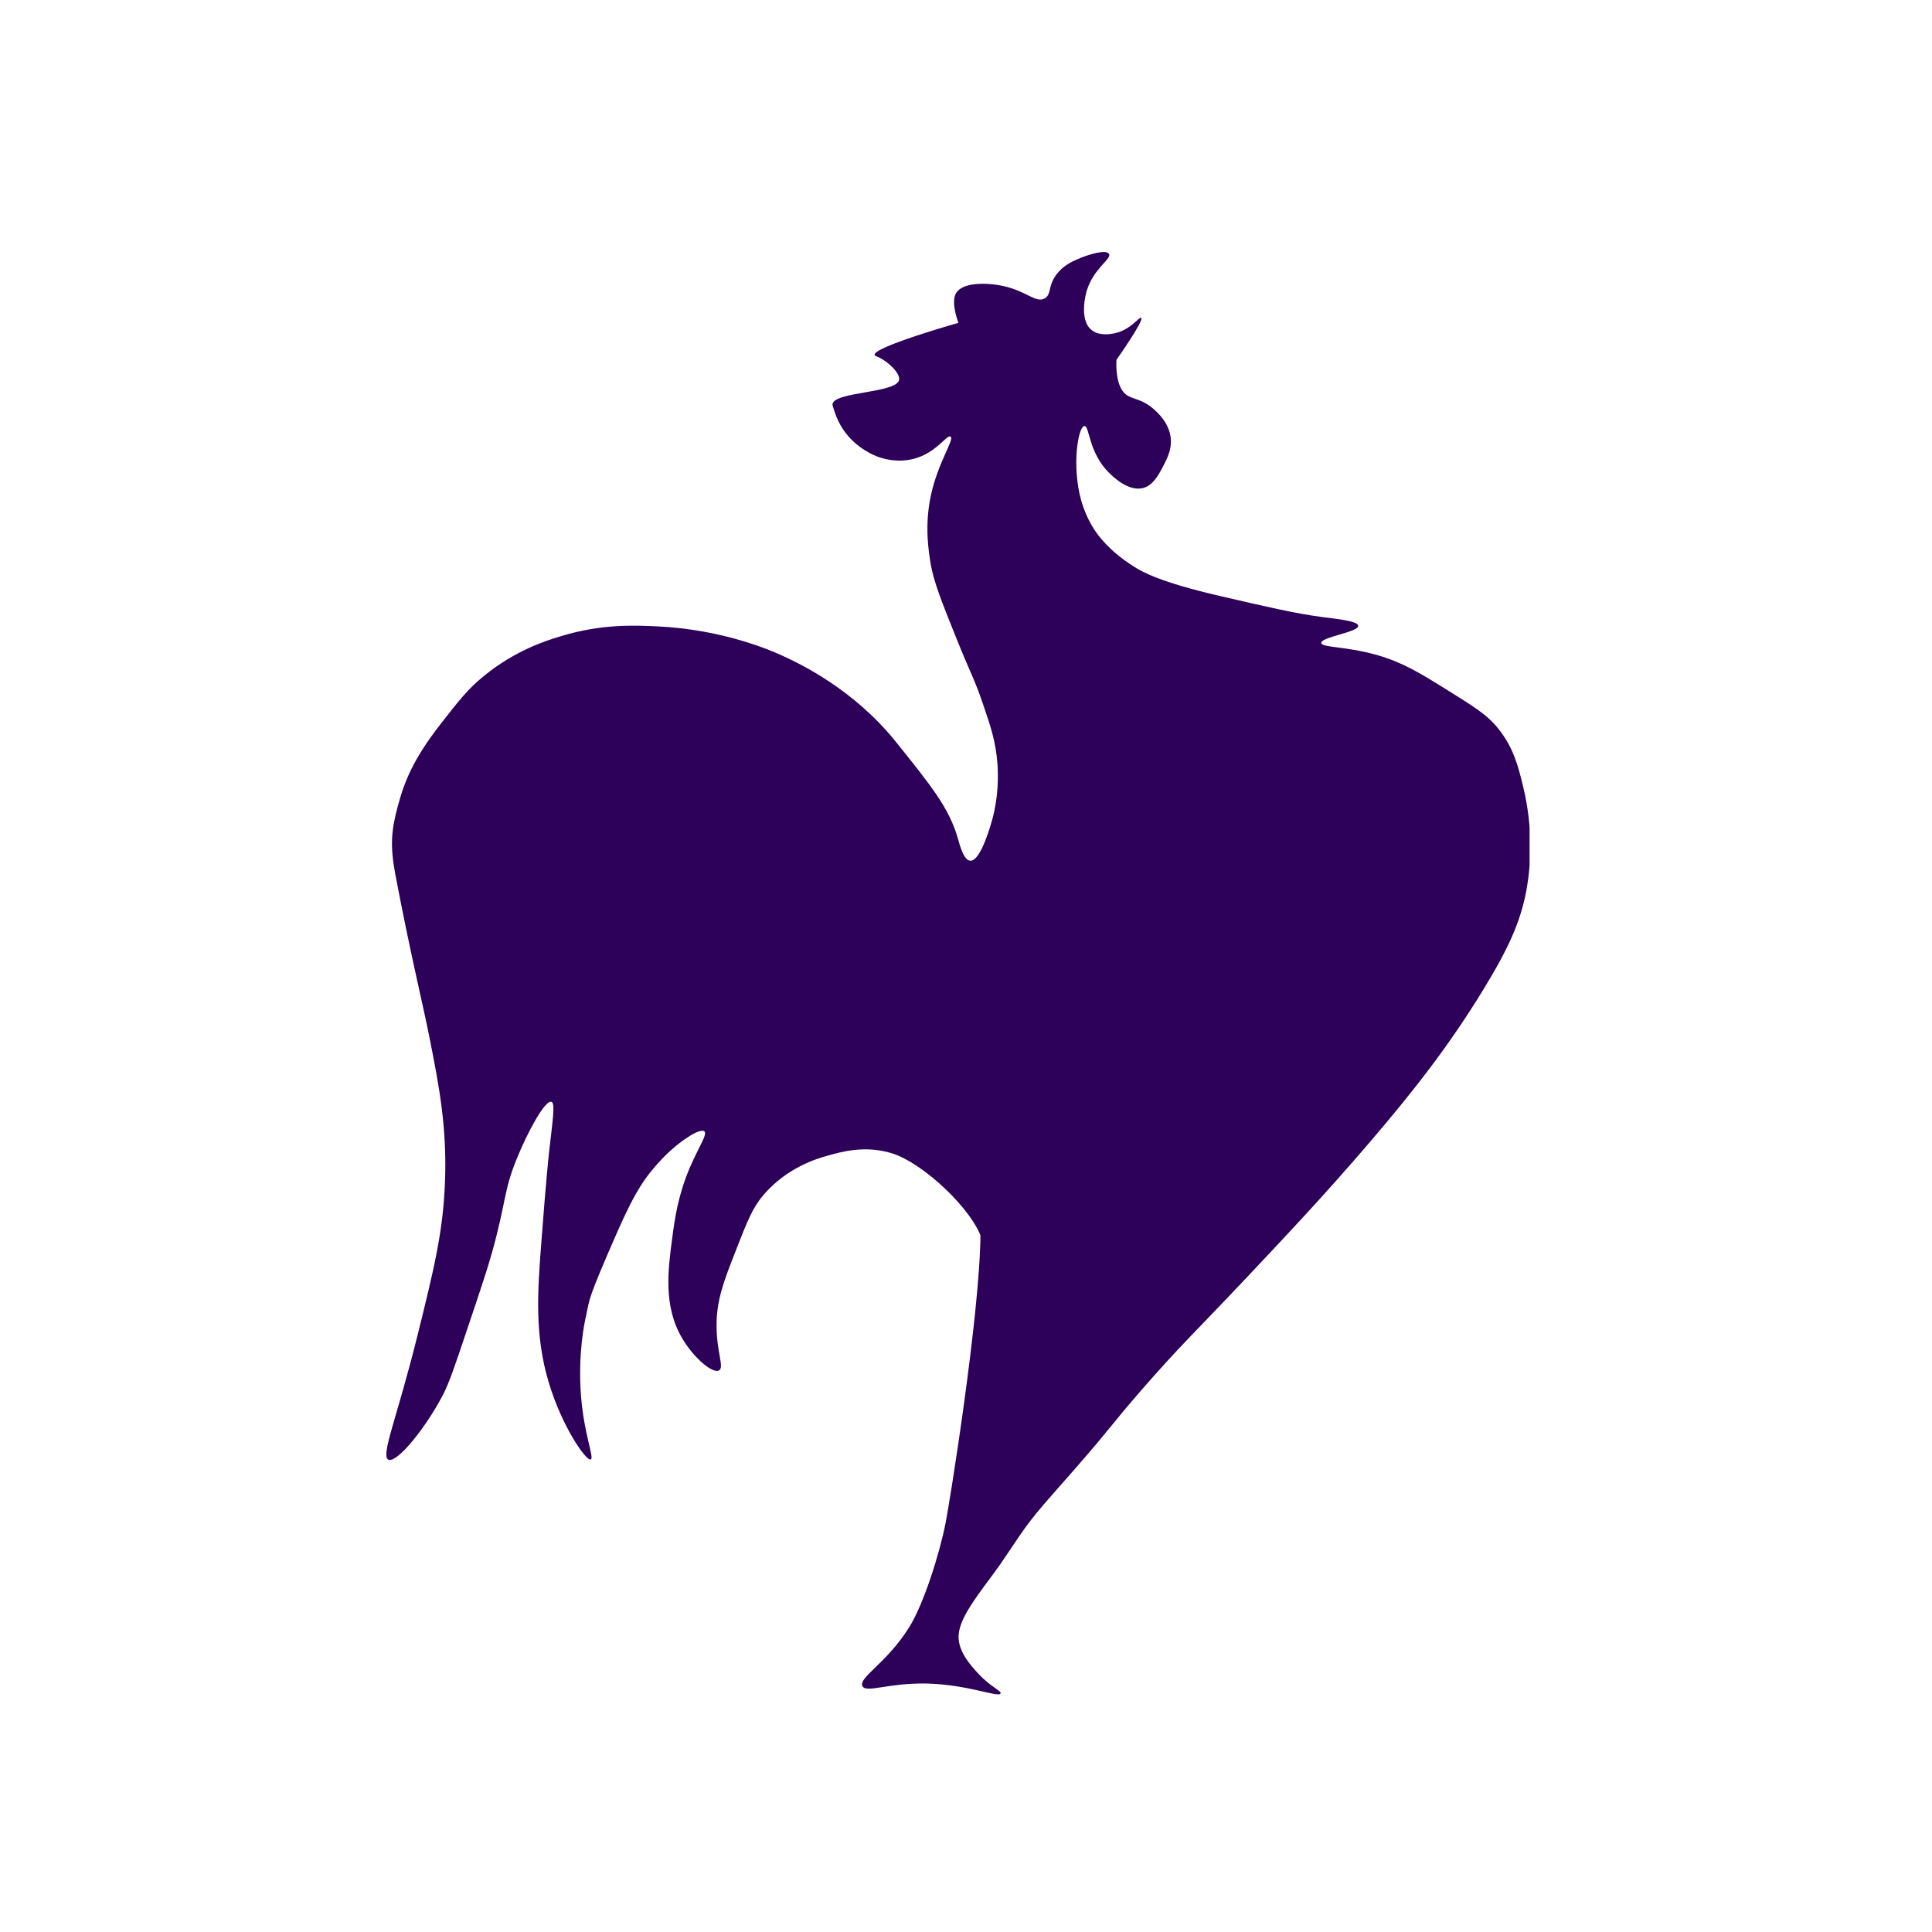 <?xml version="1.0" encoding="UTF-8"?> <svg xmlns="http://www.w3.org/2000/svg" width="100" height="100" viewBox="0 0 100 100" fill="none"><g clip-path="url(#clip0_5779_14423)"><path d="M50.84 64.19C50.37 62.62 47.77 60.18 46.15 59.69C44.77 59.27 43.569 59.61 42.83 59.82C42.279 59.97 40.73 60.43 39.51 61.86C38.95 62.52 38.669 63.23 38.109 64.67C37.469 66.3 37.08 67.29 37.09 68.63C37.09 70 37.499 70.77 37.219 70.93C36.88 71.12 35.9 70.27 35.309 69.27C34.33 67.61 34.569 65.76 34.8 64.04C34.919 63.14 35.08 61.92 35.69 60.47C36.16 59.37 36.63 58.71 36.459 58.56C36.239 58.36 35.12 59.09 34.289 59.96C33.429 60.86 32.889 61.64 31.98 63.7C30.36 67.39 30.54 67.18 30.329 68.13C30.25 68.47 29.91 70.08 30.07 72.22C30.23 74.27 30.77 75.46 30.579 75.54C30.34 75.64 29.099 73.86 28.41 71.58C27.66 69.09 27.82 66.87 28.029 64.18C28.27 61 28.41 59.71 28.41 59.71C28.61 57.95 28.75 57.1 28.54 57.03C28.22 56.92 27.32 58.56 26.75 59.97C26.059 61.66 26.209 62.16 25.47 64.82C25.22 65.71 24.88 66.73 24.189 68.78C23.559 70.66 23.239 71.61 22.91 72.23C22.009 73.95 20.529 75.76 20.099 75.55C19.689 75.34 20.559 73.38 21.63 69.04C22.439 65.77 22.93 63.79 23.029 61.25C23.149 58.4 22.73 56.23 22.259 53.85C21.869 51.86 21.299 49.65 20.47 45.3C20.18 43.76 20.25 43 20.59 41.73C20.93 40.45 21.39 39.3 22.77 37.52C23.739 36.28 24.22 35.65 25.07 34.97C26.68 33.66 28.259 33.16 29.029 32.93C31.09 32.3 32.77 32.36 34.01 32.42C37.44 32.58 39.94 33.68 40.52 33.95C41.41 34.36 44.19 35.67 46.389 38.42C48.219 40.7 49.13 41.83 49.58 43.4C49.679 43.75 49.88 44.53 50.219 44.55C50.77 44.59 51.309 42.6 51.37 42.38C51.679 41.21 51.669 40.21 51.63 39.57C51.55 38.41 51.279 37.6 50.859 36.38C50.41 35.07 50.26 34.93 49.459 32.93C48.709 31.07 48.34 30.12 48.179 29.23C48.059 28.5 47.849 27.21 48.179 25.66C48.55 23.91 49.419 22.74 49.2 22.6C49.01 22.47 48.48 23.44 47.289 23.75C46.389 23.98 45.609 23.71 45.38 23.62C45.309 23.59 44.37 23.24 43.719 22.34C43.37 21.86 43.219 21.39 43.12 21.07C43.09 20.96 43.08 20.95 43.09 20.93C43.139 20.26 46.44 20.36 46.539 19.65C46.59 19.33 45.999 18.72 45.429 18.47C45.33 18.43 45.279 18.41 45.27 18.37C45.19 17.96 49.609 16.71 49.609 16.71C49.609 16.71 49.2 15.68 49.48 15.18C49.809 14.6 51.08 14.62 51.91 14.8C53.13 15.06 53.62 15.71 54.08 15.44C54.44 15.23 54.22 14.78 54.72 14.16C55.09 13.69 55.569 13.5 55.93 13.35C56.319 13.19 57.249 12.89 57.4 13.14C57.56 13.4 56.61 13.87 56.249 15.05C56.23 15.11 55.809 16.54 56.51 17.09C56.88 17.38 57.4 17.3 57.59 17.27C58.499 17.13 58.97 16.37 59.069 16.45C59.23 16.58 57.79 18.62 57.79 18.62C57.79 18.62 57.709 19.57 58.05 20.15C58.4 20.75 58.93 20.49 59.709 21.17C59.91 21.35 60.529 21.89 60.599 22.7C60.65 23.27 60.42 23.71 60.22 24.1C59.96 24.6 59.69 25.1 59.2 25.25C58.42 25.48 57.599 24.66 57.41 24.48C56.33 23.41 56.4 22.04 56.13 22.05C55.86 22.07 55.61 23.41 55.749 24.73C55.8 25.24 55.93 26.3 56.639 27.41C56.819 27.68 57.37 28.49 58.68 29.32C59.099 29.59 60.03 30.13 63.15 30.85C65.74 31.45 67.04 31.75 68.45 31.94C69.249 32.04 70.29 32.15 70.299 32.39C70.32 32.72 68.37 32.97 68.389 33.28C68.409 33.53 69.68 33.44 71.33 33.92C72.62 34.3 73.49 34.83 74.9 35.71C76.3 36.58 76.999 37.01 77.58 37.75C78.36 38.74 78.6 39.72 78.86 40.81C79.49 43.46 79.09 45.63 78.99 46.17C78.68 47.73 78.11 49.03 76.82 51.15C75.06 54.04 73.26 56.36 70.95 59.06C68.549 61.87 66.499 64.03 64.57 66.08C61.95 68.86 61.09 69.64 59.08 71.95C57.48 73.79 57.569 73.82 55.63 76.04C54.11 77.78 53.55 78.34 52.69 79.61C51.63 81.18 51.929 80.77 50.929 82.12C50.109 83.24 49.559 84.1 49.62 84.84C49.679 85.6 50.3 86.26 50.639 86.63C51.289 87.33 51.84 87.51 51.789 87.65C51.7 87.89 50.13 87.19 47.959 87.14C45.95 87.1 44.83 87.65 44.639 87.27C44.419 86.83 45.91 86.08 47.069 84.21C47.819 83 48.63 80.42 48.94 78.85C49.13 77.93 50.719 68.07 50.749 63.89" fill="#2D005A"></path></g><defs><clipPath id="clip0_5779_14423"><rect width="59.17" height="74.7" fill="white" transform="translate(20 13)"></rect></clipPath></defs></svg> 